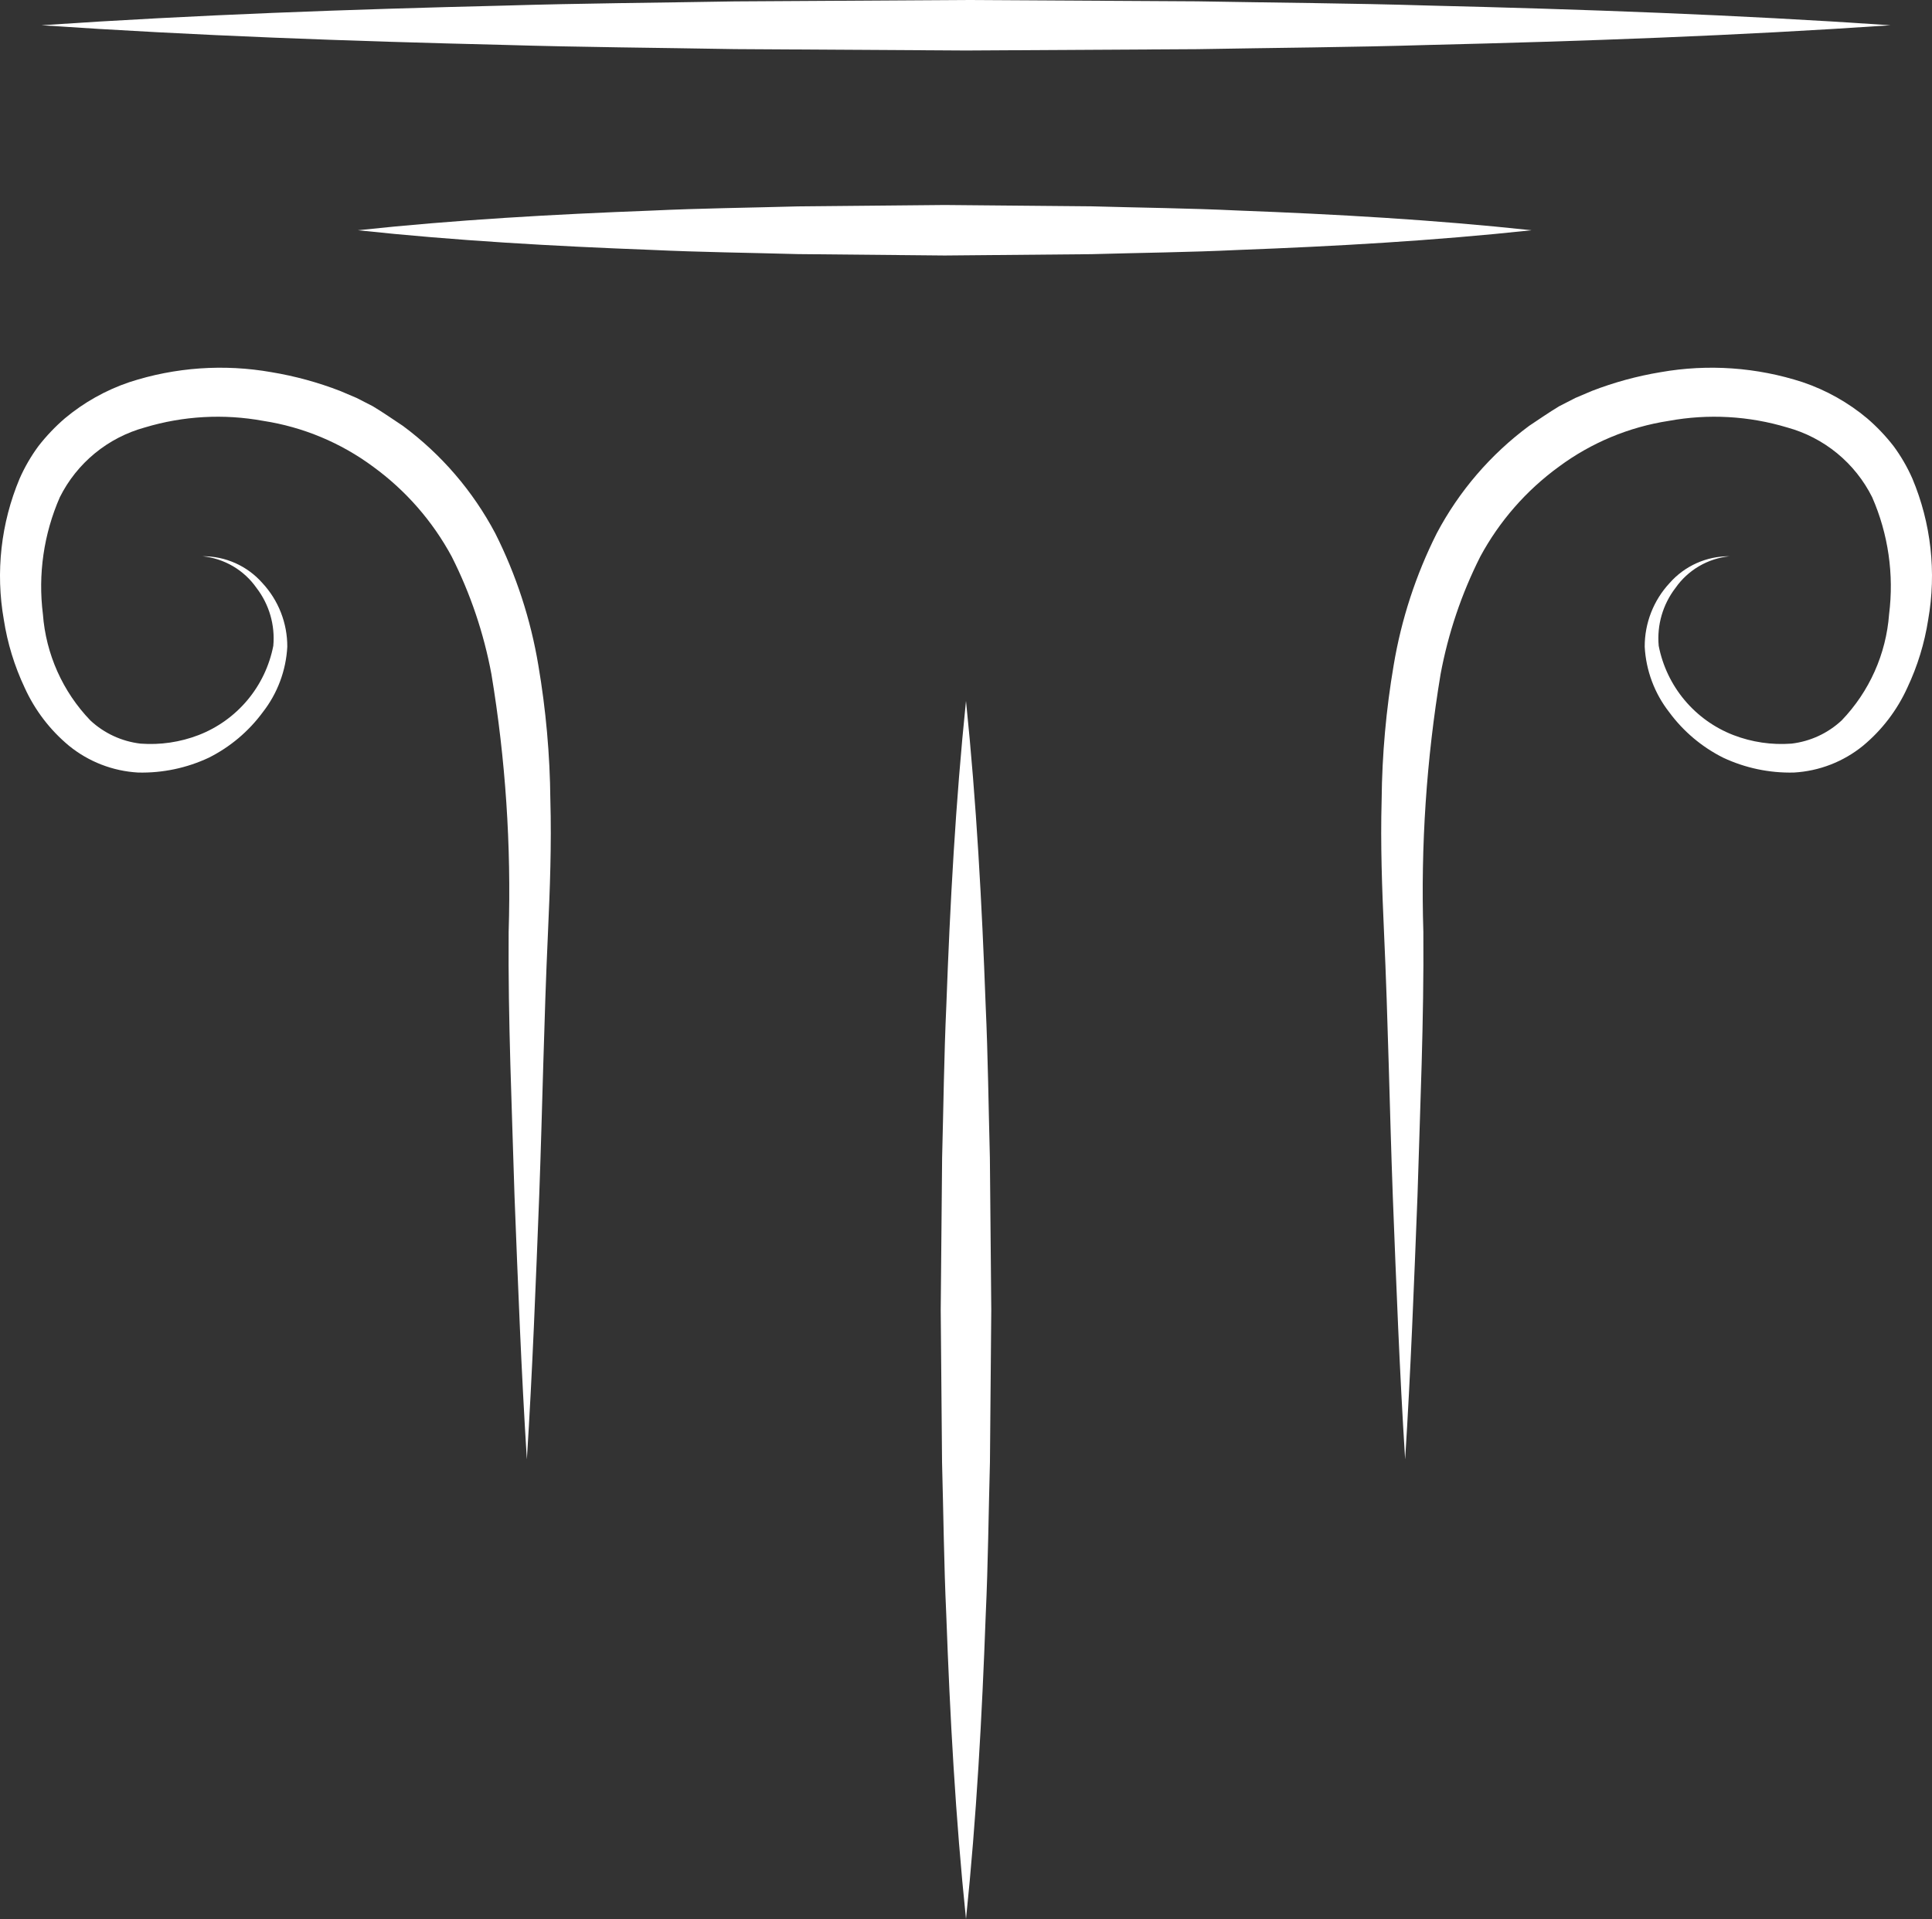 <?xml version="1.0" encoding="UTF-8"?> <svg xmlns="http://www.w3.org/2000/svg" width="744" height="739" viewBox="0 0 744 739" fill="none"><rect x="0" y="0" width="744" height="739" fill="#333333" stroke="none"/> <path d="M742.531 238.624C745.755 220.317 743.647 201.47 736.46 184.325C734.502 179.869 732.054 175.646 729.16 171.732C726.154 167.874 722.774 164.321 719.068 161.128C711.714 154.972 703.278 150.236 694.19 147.163C676.548 141.414 657.761 140.091 639.487 143.312C630.447 144.807 621.584 147.226 613.039 150.53L606.657 153.24L600.427 156.434C596.467 158.814 592.693 161.445 588.848 163.991C574.023 174.968 561.855 189.13 553.243 205.432C545.217 221.414 539.638 238.508 536.692 256.143C533.772 273.271 532.224 290.605 532.06 307.979C531.576 325.177 532.22 342.248 532.982 359.165C534.539 392.85 535.107 426.625 536.353 460.486C537.681 494.312 538.963 528.139 541.11 561.965C543.256 528.139 544.538 494.312 545.867 460.486C546.861 426.698 548.386 392.808 548.123 358.858C547.097 325.627 549.32 292.376 554.761 259.577C557.691 243.849 562.836 228.616 570.043 214.33C577.403 200.692 587.728 188.875 600.26 179.746C612.724 170.499 627.259 164.43 642.604 162.067C657.813 159.272 673.469 160.145 688.272 164.613C695.304 166.544 701.849 169.934 707.481 174.56C713.113 179.187 717.707 184.948 720.961 191.466C727.158 205.625 729.408 221.194 727.475 236.526C726.328 251.864 719.865 266.324 709.199 277.418C703.875 282.373 697.106 285.5 689.877 286.343C682.265 286.916 674.62 285.788 667.498 283.043C660.192 280.208 653.724 275.571 648.698 269.564C643.672 263.557 640.251 256.376 638.755 248.692C638.022 240.704 640.335 232.734 645.231 226.375C647.614 222.972 650.705 220.122 654.292 218.02C657.878 215.919 661.877 214.615 666.014 214.198C661.659 214.163 657.346 215.065 653.37 216.841C649.394 218.618 645.847 221.228 642.969 224.494C636.763 231.164 633.33 239.943 633.367 249.05C633.858 258.216 637.153 267.012 642.807 274.249C648.26 281.649 655.389 287.654 663.612 291.773C672.095 295.744 681.383 297.698 690.749 297.483C700.53 296.946 709.888 293.322 717.474 287.132C724.765 281.067 730.588 273.433 734.505 264.801C738.423 256.504 741.125 247.689 742.531 238.624Z" fill="white"></path> <path d="M207.308 256.142C204.362 238.506 198.782 221.413 190.756 205.431C182.145 189.129 169.977 174.967 155.152 163.99C151.307 161.444 147.533 158.813 143.573 156.433L137.343 153.239L130.96 150.529C122.415 147.225 113.553 144.806 104.513 143.311C86.239 140.09 67.451 141.413 49.81 147.162C40.722 150.235 32.286 154.971 24.932 161.127C21.226 164.321 17.845 167.873 14.838 171.731C11.946 175.645 9.498 179.869 7.541 184.323C0.353 201.469 -1.755 220.316 1.469 238.623C2.875 247.688 5.578 256.504 9.495 264.801C13.412 273.433 19.236 281.067 26.527 287.132C34.113 293.322 43.471 296.946 53.252 297.483C62.618 297.698 71.906 295.744 80.389 291.773C88.612 287.654 95.741 281.649 101.194 274.249C106.848 267.012 110.142 258.216 110.634 249.05C110.671 239.943 107.238 231.164 101.032 224.494C98.154 221.228 94.607 218.618 90.631 216.841C86.655 215.065 82.342 214.163 77.987 214.198C82.124 214.615 86.122 215.919 89.709 218.02C93.296 220.122 96.386 222.972 98.77 226.375C103.665 232.734 105.978 240.704 105.245 248.692C103.749 256.376 100.328 263.557 95.302 269.564C90.276 275.571 83.808 280.208 76.502 283.043C69.38 285.789 61.735 286.916 54.123 286.343C46.895 285.5 40.125 282.373 34.8 277.418C24.135 266.324 17.673 251.864 16.525 236.526C14.592 221.194 16.843 205.625 23.039 191.466C26.294 184.947 30.887 179.187 36.519 174.56C42.152 169.934 48.697 166.544 55.728 164.613C70.531 160.145 86.188 159.272 101.397 162.067C116.741 164.43 131.277 170.499 143.74 179.746C156.273 188.874 166.598 200.691 173.958 214.329C181.165 228.615 186.31 243.848 189.24 259.575C194.68 292.375 196.903 325.626 195.877 358.857C195.614 392.807 197.14 426.697 198.134 460.485C199.462 494.311 200.744 528.138 202.891 561.964C205.037 528.138 206.319 494.311 207.647 460.485C208.892 426.623 209.461 392.849 211.018 359.164C211.781 342.247 212.424 325.176 211.94 307.978C211.776 290.604 210.227 273.27 207.308 256.142Z" fill="white"></path> <path d="M371.999 269.896C367.968 308.985 365.859 348.074 364.427 387.163C363.53 406.708 363.33 426.253 362.802 445.797L362.264 504.431L362.776 563.065C363.318 582.609 363.492 602.153 364.398 621.698C365.825 660.787 367.943 699.876 371.999 738.966C376.053 699.876 378.173 660.787 379.6 621.698C380.506 602.153 380.678 582.609 381.221 563.065L381.734 504.431L381.196 445.797C380.668 426.253 380.468 406.708 379.57 387.163C378.138 348.074 376.03 308.985 371.999 269.896Z" fill="white"></path> <path d="M420.3 97.872C439.133 97.331 457.966 97.157 476.8 96.252C514.465 94.827 552.132 92.71 589.799 88.66C552.132 84.61 514.465 82.493 476.8 81.068C457.966 80.163 439.133 79.99 420.3 79.448L363.801 78.936L307.302 79.474C288.469 80.001 269.636 80.2 250.802 81.097C213.136 82.528 175.469 84.634 137.803 88.66C175.469 92.686 213.136 94.792 250.802 96.223C269.636 97.119 288.469 97.318 307.302 97.846L363.801 98.383L420.3 97.872Z" fill="white"></path> <path d="M461.004 0.511L371.993 0L282.982 0.538C253.311 1.065 223.641 1.264 193.97 2.16C134.63 3.592 75.29 5.697 15.949 9.724C75.29 13.749 134.63 15.856 193.97 17.287C223.641 18.183 253.311 18.382 282.982 18.91L371.993 19.447L461.004 18.936C490.674 18.394 520.344 18.221 550.014 17.315C609.355 15.89 668.696 13.774 728.036 9.724C668.696 5.673 609.355 3.557 550.014 2.131C520.345 1.227 490.674 1.053 461.004 0.511Z" fill="white"></path> </svg> 
